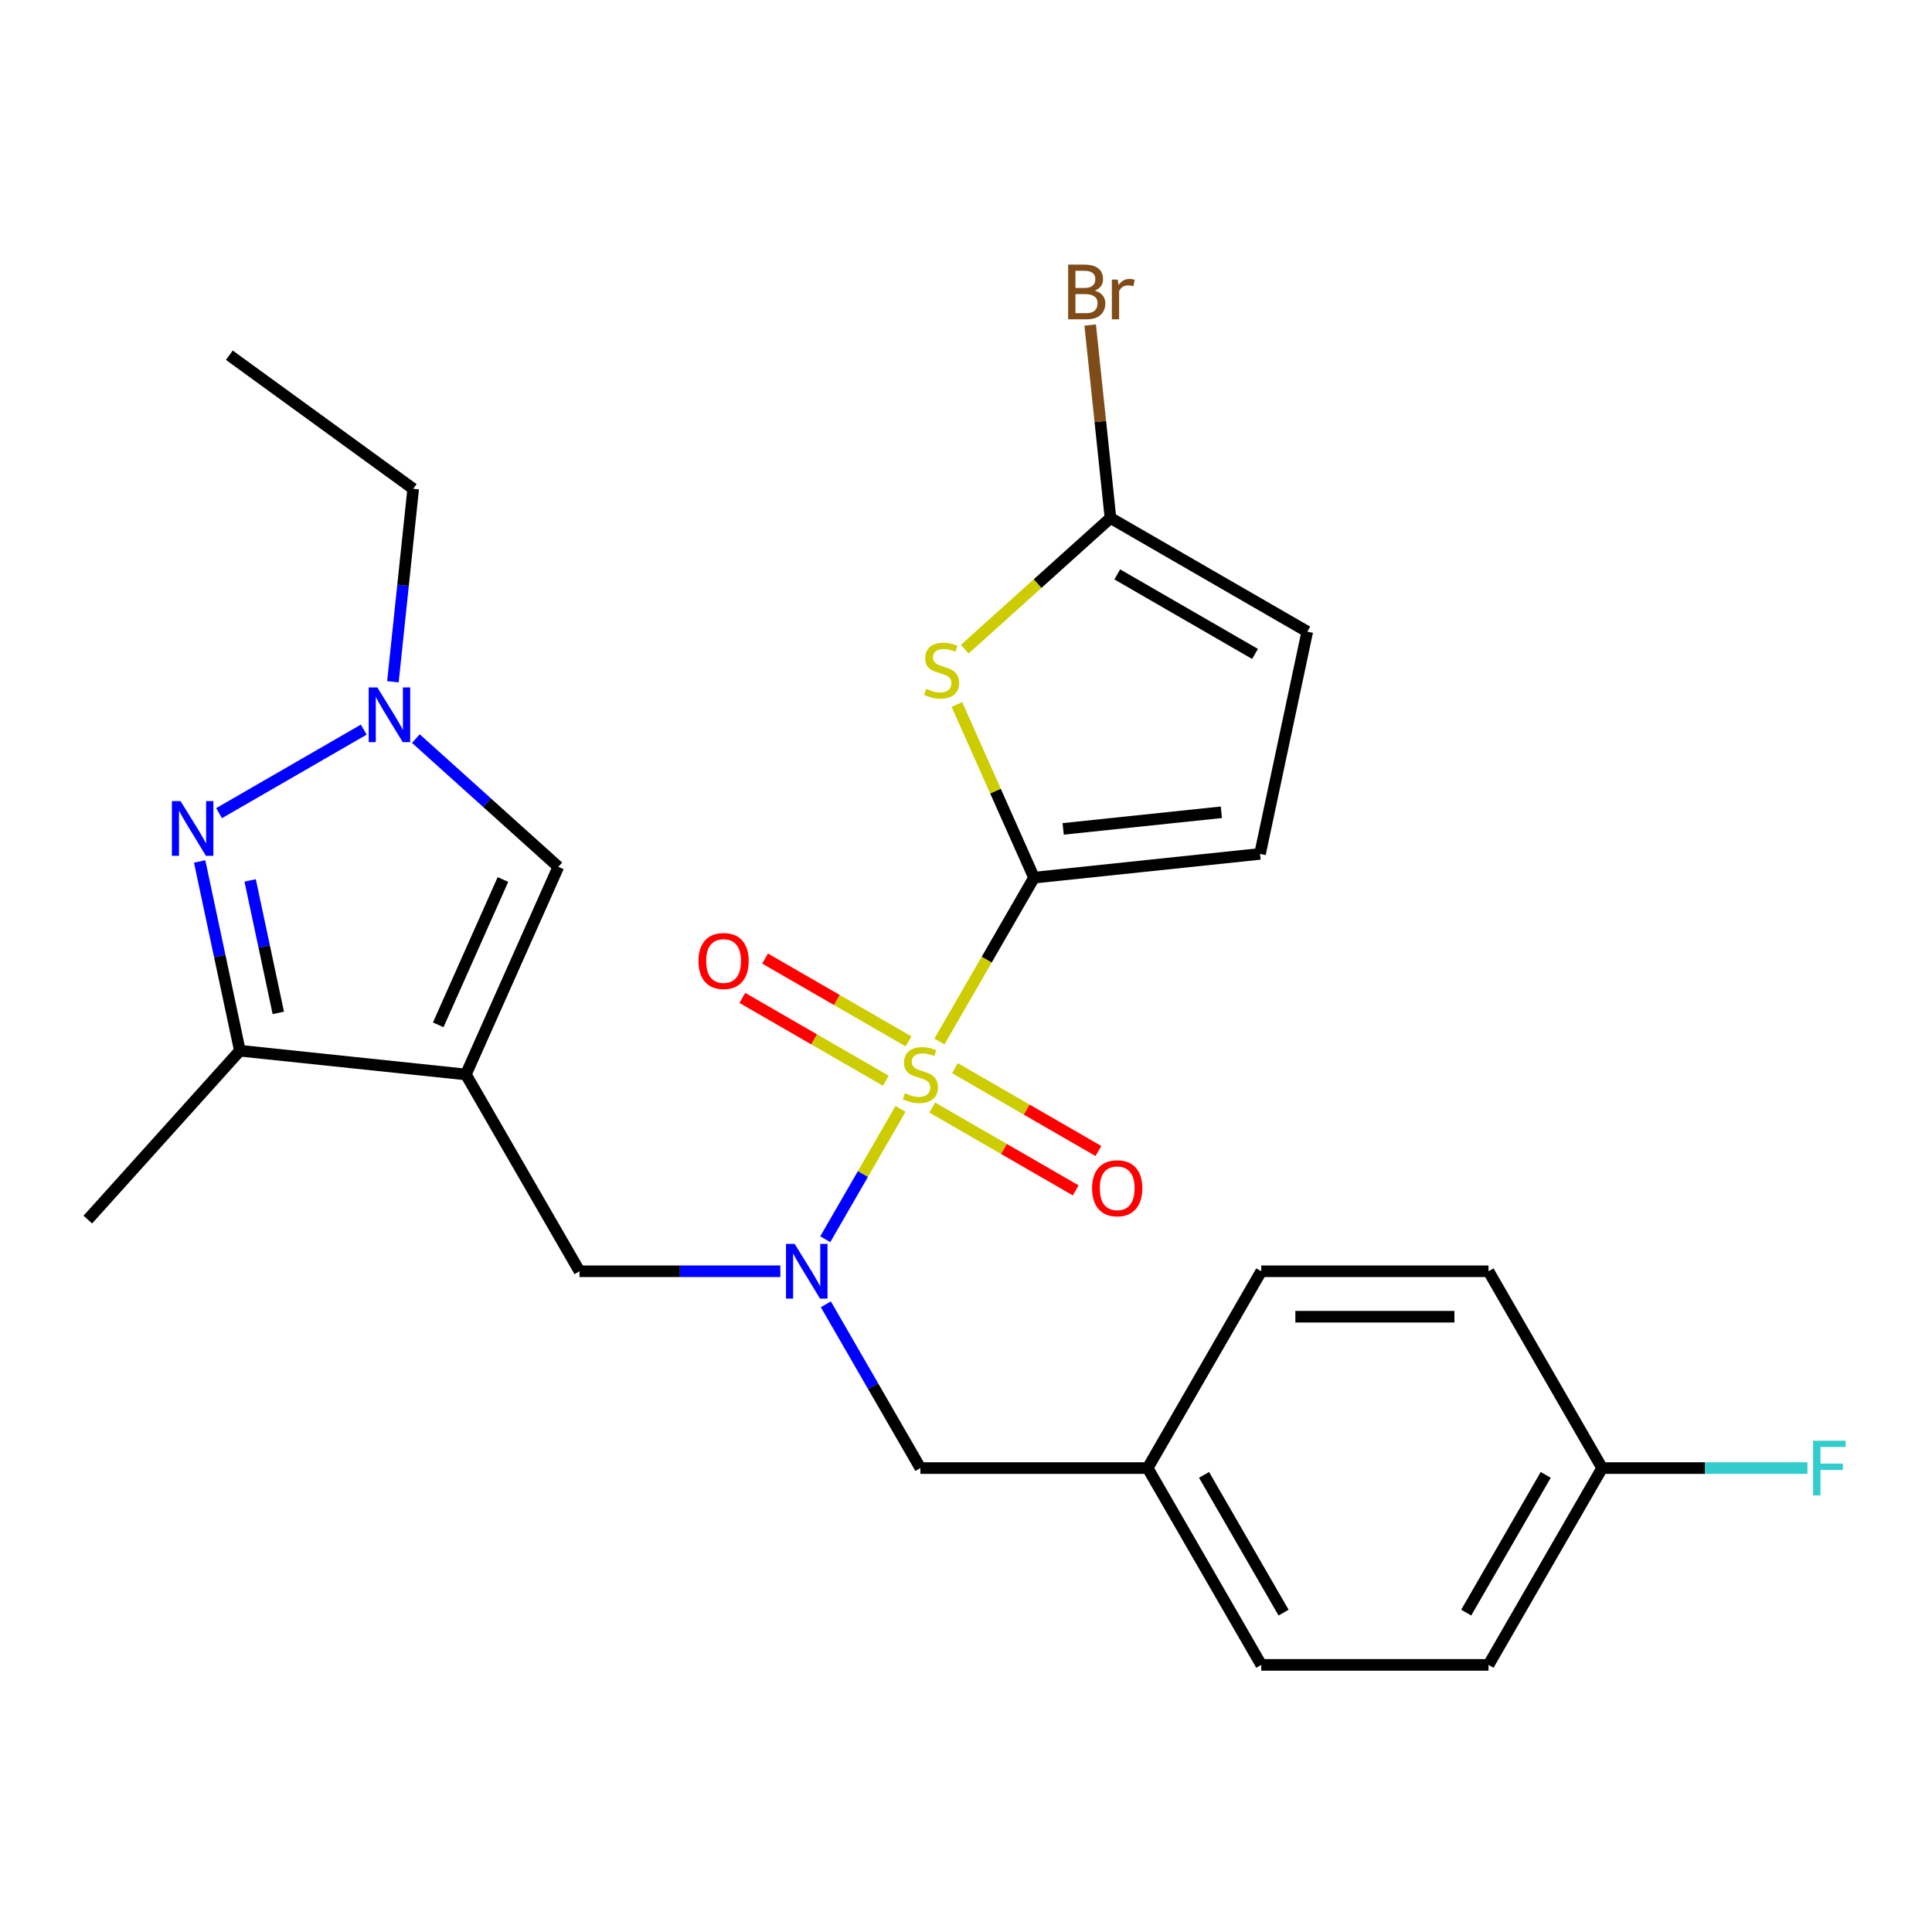 <?xml version='1.0' encoding='iso-8859-1'?>
<svg version='1.1' baseProfile='full'
              xmlns='http://www.w3.org/2000/svg'
                      xmlns:rdkit='http://www.rdkit.org/xml'
                      xmlns:xlink='http://www.w3.org/1999/xlink'
                  xml:space='preserve'
width='1000px' height='1000px' viewBox='0 0 1000 1000'>
<!-- END OF HEADER -->
<rect style='opacity:1.0;fill:#FFFFFF;stroke:none' width='1000' height='1000' x='0' y='0'> </rect>
<path class='bond-0' d='M 486.242,539.08 L 510.723,496.678' style='fill:none;fill-rule:evenodd;stroke:#CCCC00;stroke-width:6px;stroke-linecap:butt;stroke-linejoin:miter;stroke-opacity:1' />
<path class='bond-0' d='M 510.723,496.678 L 535.204,454.275' style='fill:none;fill-rule:evenodd;stroke:#000000;stroke-width:6px;stroke-linecap:butt;stroke-linejoin:miter;stroke-opacity:1' />
<path class='bond-2' d='M 466.103,573.962 L 446.629,607.691' style='fill:none;fill-rule:evenodd;stroke:#CCCC00;stroke-width:6px;stroke-linecap:butt;stroke-linejoin:miter;stroke-opacity:1' />
<path class='bond-2' d='M 446.629,607.691 L 427.155,641.421' style='fill:none;fill-rule:evenodd;stroke:#0000FF;stroke-width:6px;stroke-linecap:butt;stroke-linejoin:miter;stroke-opacity:1' />
<path class='bond-12' d='M 482.531,573.268 L 519.657,594.703' style='fill:none;fill-rule:evenodd;stroke:#CCCC00;stroke-width:6px;stroke-linecap:butt;stroke-linejoin:miter;stroke-opacity:1' />
<path class='bond-12' d='M 519.657,594.703 L 556.783,616.137' style='fill:none;fill-rule:evenodd;stroke:#FF0000;stroke-width:6px;stroke-linecap:butt;stroke-linejoin:miter;stroke-opacity:1' />
<path class='bond-12' d='M 494.293,552.895 L 531.419,574.329' style='fill:none;fill-rule:evenodd;stroke:#CCCC00;stroke-width:6px;stroke-linecap:butt;stroke-linejoin:miter;stroke-opacity:1' />
<path class='bond-12' d='M 531.419,574.329 L 568.545,595.764' style='fill:none;fill-rule:evenodd;stroke:#FF0000;stroke-width:6px;stroke-linecap:butt;stroke-linejoin:miter;stroke-opacity:1' />
<path class='bond-13' d='M 470.252,539.014 L 433.126,517.58' style='fill:none;fill-rule:evenodd;stroke:#CCCC00;stroke-width:6px;stroke-linecap:butt;stroke-linejoin:miter;stroke-opacity:1' />
<path class='bond-13' d='M 433.126,517.58 L 396,496.145' style='fill:none;fill-rule:evenodd;stroke:#FF0000;stroke-width:6px;stroke-linecap:butt;stroke-linejoin:miter;stroke-opacity:1' />
<path class='bond-13' d='M 458.49,559.388 L 421.364,537.953' style='fill:none;fill-rule:evenodd;stroke:#CCCC00;stroke-width:6px;stroke-linecap:butt;stroke-linejoin:miter;stroke-opacity:1' />
<path class='bond-13' d='M 421.364,537.953 L 384.238,516.518' style='fill:none;fill-rule:evenodd;stroke:#FF0000;stroke-width:6px;stroke-linecap:butt;stroke-linejoin:miter;stroke-opacity:1' />
<path class='bond-3' d='M 535.204,454.275 L 515.25,409.457' style='fill:none;fill-rule:evenodd;stroke:#000000;stroke-width:6px;stroke-linecap:butt;stroke-linejoin:miter;stroke-opacity:1' />
<path class='bond-3' d='M 515.25,409.457 L 495.296,364.64' style='fill:none;fill-rule:evenodd;stroke:#CCCC00;stroke-width:6px;stroke-linecap:butt;stroke-linejoin:miter;stroke-opacity:1' />
<path class='bond-10' d='M 535.204,454.275 L 652.185,441.98' style='fill:none;fill-rule:evenodd;stroke:#000000;stroke-width:6px;stroke-linecap:butt;stroke-linejoin:miter;stroke-opacity:1' />
<path class='bond-10' d='M 550.292,429.035 L 632.179,420.428' style='fill:none;fill-rule:evenodd;stroke:#000000;stroke-width:6px;stroke-linecap:butt;stroke-linejoin:miter;stroke-opacity:1' />
<path class='bond-1' d='M 241.142,556.141 L 299.954,658.007' style='fill:none;fill-rule:evenodd;stroke:#000000;stroke-width:6px;stroke-linecap:butt;stroke-linejoin:miter;stroke-opacity:1' />
<path class='bond-6' d='M 241.142,556.141 L 124.161,543.846' style='fill:none;fill-rule:evenodd;stroke:#000000;stroke-width:6px;stroke-linecap:butt;stroke-linejoin:miter;stroke-opacity:1' />
<path class='bond-7' d='M 241.142,556.141 L 288.984,448.685' style='fill:none;fill-rule:evenodd;stroke:#000000;stroke-width:6px;stroke-linecap:butt;stroke-linejoin:miter;stroke-opacity:1' />
<path class='bond-7' d='M 226.827,530.454 L 260.316,455.235' style='fill:none;fill-rule:evenodd;stroke:#000000;stroke-width:6px;stroke-linecap:butt;stroke-linejoin:miter;stroke-opacity:1' />
<path class='bond-9' d='M 403.898,658.007 L 351.926,658.007' style='fill:none;fill-rule:evenodd;stroke:#0000FF;stroke-width:6px;stroke-linecap:butt;stroke-linejoin:miter;stroke-opacity:1' />
<path class='bond-9' d='M 351.926,658.007 L 299.954,658.007' style='fill:none;fill-rule:evenodd;stroke:#000000;stroke-width:6px;stroke-linecap:butt;stroke-linejoin:miter;stroke-opacity:1' />
<path class='bond-14' d='M 427.452,675.108 L 451.922,717.491' style='fill:none;fill-rule:evenodd;stroke:#0000FF;stroke-width:6px;stroke-linecap:butt;stroke-linejoin:miter;stroke-opacity:1' />
<path class='bond-14' d='M 451.922,717.491 L 476.392,759.874' style='fill:none;fill-rule:evenodd;stroke:#000000;stroke-width:6px;stroke-linecap:butt;stroke-linejoin:miter;stroke-opacity:1' />
<path class='bond-8' d='M 499.382,335.996 L 537.078,302.054' style='fill:none;fill-rule:evenodd;stroke:#CCCC00;stroke-width:6px;stroke-linecap:butt;stroke-linejoin:miter;stroke-opacity:1' />
<path class='bond-8' d='M 537.078,302.054 L 574.774,268.113' style='fill:none;fill-rule:evenodd;stroke:#000000;stroke-width:6px;stroke-linecap:butt;stroke-linejoin:miter;stroke-opacity:1' />
<path class='bond-4' d='M 103.34,445.892 L 113.751,494.869' style='fill:none;fill-rule:evenodd;stroke:#0000FF;stroke-width:6px;stroke-linecap:butt;stroke-linejoin:miter;stroke-opacity:1' />
<path class='bond-4' d='M 113.751,494.869 L 124.161,543.846' style='fill:none;fill-rule:evenodd;stroke:#000000;stroke-width:6px;stroke-linecap:butt;stroke-linejoin:miter;stroke-opacity:1' />
<path class='bond-4' d='M 129.474,455.694 L 136.762,489.978' style='fill:none;fill-rule:evenodd;stroke:#0000FF;stroke-width:6px;stroke-linecap:butt;stroke-linejoin:miter;stroke-opacity:1' />
<path class='bond-4' d='M 136.762,489.978 L 144.049,524.262' style='fill:none;fill-rule:evenodd;stroke:#000000;stroke-width:6px;stroke-linecap:butt;stroke-linejoin:miter;stroke-opacity:1' />
<path class='bond-28' d='M 113.386,420.893 L 188.286,377.649' style='fill:none;fill-rule:evenodd;stroke:#0000FF;stroke-width:6px;stroke-linecap:butt;stroke-linejoin:miter;stroke-opacity:1' />
<path class='bond-5' d='M 215.252,382.297 L 252.118,415.491' style='fill:none;fill-rule:evenodd;stroke:#0000FF;stroke-width:6px;stroke-linecap:butt;stroke-linejoin:miter;stroke-opacity:1' />
<path class='bond-5' d='M 252.118,415.491 L 288.984,448.685' style='fill:none;fill-rule:evenodd;stroke:#000000;stroke-width:6px;stroke-linecap:butt;stroke-linejoin:miter;stroke-opacity:1' />
<path class='bond-19' d='M 203.369,352.878 L 208.618,302.938' style='fill:none;fill-rule:evenodd;stroke:#0000FF;stroke-width:6px;stroke-linecap:butt;stroke-linejoin:miter;stroke-opacity:1' />
<path class='bond-19' d='M 208.618,302.938 L 213.867,252.998' style='fill:none;fill-rule:evenodd;stroke:#000000;stroke-width:6px;stroke-linecap:butt;stroke-linejoin:miter;stroke-opacity:1' />
<path class='bond-24' d='M 124.161,543.846 L 45.455,631.258' style='fill:none;fill-rule:evenodd;stroke:#000000;stroke-width:6px;stroke-linecap:butt;stroke-linejoin:miter;stroke-opacity:1' />
<path class='bond-15' d='M 574.774,268.113 L 569.525,218.173' style='fill:none;fill-rule:evenodd;stroke:#000000;stroke-width:6px;stroke-linecap:butt;stroke-linejoin:miter;stroke-opacity:1' />
<path class='bond-15' d='M 569.525,218.173 L 564.276,168.233' style='fill:none;fill-rule:evenodd;stroke:#7F4C19;stroke-width:6px;stroke-linecap:butt;stroke-linejoin:miter;stroke-opacity:1' />
<path class='bond-26' d='M 574.774,268.113 L 676.64,326.925' style='fill:none;fill-rule:evenodd;stroke:#000000;stroke-width:6px;stroke-linecap:butt;stroke-linejoin:miter;stroke-opacity:1' />
<path class='bond-26' d='M 578.291,297.308 L 649.598,338.477' style='fill:none;fill-rule:evenodd;stroke:#000000;stroke-width:6px;stroke-linecap:butt;stroke-linejoin:miter;stroke-opacity:1' />
<path class='bond-11' d='M 652.185,441.98 L 676.64,326.925' style='fill:none;fill-rule:evenodd;stroke:#000000;stroke-width:6px;stroke-linecap:butt;stroke-linejoin:miter;stroke-opacity:1' />
<path class='bond-16' d='M 476.392,759.874 L 594.017,759.874' style='fill:none;fill-rule:evenodd;stroke:#000000;stroke-width:6px;stroke-linecap:butt;stroke-linejoin:miter;stroke-opacity:1' />
<path class='bond-20' d='M 594.017,759.874 L 652.829,658.007' style='fill:none;fill-rule:evenodd;stroke:#000000;stroke-width:6px;stroke-linecap:butt;stroke-linejoin:miter;stroke-opacity:1' />
<path class='bond-21' d='M 594.017,759.874 L 652.829,861.74' style='fill:none;fill-rule:evenodd;stroke:#000000;stroke-width:6px;stroke-linecap:butt;stroke-linejoin:miter;stroke-opacity:1' />
<path class='bond-21' d='M 623.212,763.391 L 664.38,834.697' style='fill:none;fill-rule:evenodd;stroke:#000000;stroke-width:6px;stroke-linecap:butt;stroke-linejoin:miter;stroke-opacity:1' />
<path class='bond-17' d='M 829.266,759.874 L 770.454,861.74' style='fill:none;fill-rule:evenodd;stroke:#000000;stroke-width:6px;stroke-linecap:butt;stroke-linejoin:miter;stroke-opacity:1' />
<path class='bond-17' d='M 800.071,763.391 L 758.903,834.697' style='fill:none;fill-rule:evenodd;stroke:#000000;stroke-width:6px;stroke-linecap:butt;stroke-linejoin:miter;stroke-opacity:1' />
<path class='bond-18' d='M 829.266,759.874 L 882.399,759.874' style='fill:none;fill-rule:evenodd;stroke:#000000;stroke-width:6px;stroke-linecap:butt;stroke-linejoin:miter;stroke-opacity:1' />
<path class='bond-18' d='M 882.399,759.874 L 935.531,759.874' style='fill:none;fill-rule:evenodd;stroke:#33CCCC;stroke-width:6px;stroke-linecap:butt;stroke-linejoin:miter;stroke-opacity:1' />
<path class='bond-27' d='M 829.266,759.874 L 770.454,658.007' style='fill:none;fill-rule:evenodd;stroke:#000000;stroke-width:6px;stroke-linecap:butt;stroke-linejoin:miter;stroke-opacity:1' />
<path class='bond-25' d='M 213.867,252.998 L 118.706,183.86' style='fill:none;fill-rule:evenodd;stroke:#000000;stroke-width:6px;stroke-linecap:butt;stroke-linejoin:miter;stroke-opacity:1' />
<path class='bond-22' d='M 652.829,658.007 L 770.454,658.007' style='fill:none;fill-rule:evenodd;stroke:#000000;stroke-width:6px;stroke-linecap:butt;stroke-linejoin:miter;stroke-opacity:1' />
<path class='bond-22' d='M 670.473,681.532 L 752.81,681.532' style='fill:none;fill-rule:evenodd;stroke:#000000;stroke-width:6px;stroke-linecap:butt;stroke-linejoin:miter;stroke-opacity:1' />
<path class='bond-23' d='M 652.829,861.74 L 770.454,861.74' style='fill:none;fill-rule:evenodd;stroke:#000000;stroke-width:6px;stroke-linecap:butt;stroke-linejoin:miter;stroke-opacity:1' />
<path  class='atom-0' d='M 468.392 565.861
Q 468.712 565.981, 470.032 566.541
Q 471.352 567.101, 472.792 567.461
Q 474.272 567.781, 475.712 567.781
Q 478.392 567.781, 479.952 566.501
Q 481.512 565.181, 481.512 562.901
Q 481.512 561.341, 480.712 560.381
Q 479.952 559.421, 478.752 558.901
Q 477.552 558.381, 475.552 557.781
Q 473.032 557.021, 471.512 556.301
Q 470.032 555.581, 468.952 554.061
Q 467.912 552.541, 467.912 549.981
Q 467.912 546.421, 470.312 544.221
Q 472.752 542.021, 477.552 542.021
Q 480.832 542.021, 484.552 543.581
L 483.632 546.661
Q 480.232 545.261, 477.672 545.261
Q 474.912 545.261, 473.392 546.421
Q 471.872 547.541, 471.912 549.501
Q 471.912 551.021, 472.672 551.941
Q 473.472 552.861, 474.592 553.381
Q 475.752 553.901, 477.672 554.501
Q 480.232 555.301, 481.752 556.101
Q 483.272 556.901, 484.352 558.541
Q 485.472 560.141, 485.472 562.901
Q 485.472 566.821, 482.832 568.941
Q 480.232 571.021, 475.872 571.021
Q 473.352 571.021, 471.432 570.461
Q 469.552 569.941, 467.312 569.021
L 468.392 565.861
' fill='#CCCC00'/>
<path  class='atom-3' d='M 411.319 643.847
L 420.599 658.847
Q 421.519 660.327, 422.999 663.007
Q 424.479 665.687, 424.559 665.847
L 424.559 643.847
L 428.319 643.847
L 428.319 672.167
L 424.439 672.167
L 414.479 655.767
Q 413.319 653.847, 412.079 651.647
Q 410.879 649.447, 410.519 648.767
L 410.519 672.167
L 406.839 672.167
L 406.839 643.847
L 411.319 643.847
' fill='#0000FF'/>
<path  class='atom-4' d='M 479.362 356.539
Q 479.682 356.659, 481.002 357.219
Q 482.322 357.779, 483.762 358.139
Q 485.242 358.459, 486.682 358.459
Q 489.362 358.459, 490.922 357.179
Q 492.482 355.859, 492.482 353.579
Q 492.482 352.019, 491.682 351.059
Q 490.922 350.099, 489.722 349.579
Q 488.522 349.059, 486.522 348.459
Q 484.002 347.699, 482.482 346.979
Q 481.002 346.259, 479.922 344.739
Q 478.882 343.219, 478.882 340.659
Q 478.882 337.099, 481.282 334.899
Q 483.722 332.699, 488.522 332.699
Q 491.802 332.699, 495.522 334.259
L 494.602 337.339
Q 491.202 335.939, 488.642 335.939
Q 485.882 335.939, 484.362 337.099
Q 482.842 338.219, 482.882 340.179
Q 482.882 341.699, 483.642 342.619
Q 484.442 343.539, 485.562 344.059
Q 486.722 344.579, 488.642 345.179
Q 491.202 345.979, 492.722 346.779
Q 494.242 347.579, 495.322 349.219
Q 496.442 350.819, 496.442 353.579
Q 496.442 357.499, 493.802 359.619
Q 491.202 361.699, 486.842 361.699
Q 484.322 361.699, 482.402 361.139
Q 480.522 360.619, 478.282 359.699
L 479.362 356.539
' fill='#CCCC00'/>
<path  class='atom-5' d='M 93.445 414.631
L 102.725 429.631
Q 103.645 431.111, 105.125 433.791
Q 106.605 436.471, 106.685 436.631
L 106.685 414.631
L 110.445 414.631
L 110.445 442.951
L 106.565 442.951
L 96.605 426.551
Q 95.445 424.631, 94.205 422.431
Q 93.005 420.231, 92.645 419.551
L 92.645 442.951
L 88.965 442.951
L 88.965 414.631
L 93.445 414.631
' fill='#0000FF'/>
<path  class='atom-6' d='M 195.312 355.819
L 204.592 370.819
Q 205.512 372.299, 206.992 374.979
Q 208.472 377.659, 208.552 377.819
L 208.552 355.819
L 212.312 355.819
L 212.312 384.139
L 208.432 384.139
L 198.472 367.739
Q 197.312 365.819, 196.072 363.619
Q 194.872 361.419, 194.512 360.739
L 194.512 384.139
L 190.832 384.139
L 190.832 355.819
L 195.312 355.819
' fill='#0000FF'/>
<path  class='atom-13' d='M 565.258 615.034
Q 565.258 608.234, 568.618 604.434
Q 571.978 600.634, 578.258 600.634
Q 584.538 600.634, 587.898 604.434
Q 591.258 608.234, 591.258 615.034
Q 591.258 621.914, 587.858 625.834
Q 584.458 629.714, 578.258 629.714
Q 572.018 629.714, 568.618 625.834
Q 565.258 621.954, 565.258 615.034
M 578.258 626.514
Q 582.578 626.514, 584.898 623.634
Q 587.258 620.714, 587.258 615.034
Q 587.258 609.474, 584.898 606.674
Q 582.578 603.834, 578.258 603.834
Q 573.938 603.834, 571.578 606.634
Q 569.258 609.434, 569.258 615.034
Q 569.258 620.754, 571.578 623.634
Q 573.938 626.514, 578.258 626.514
' fill='#FF0000'/>
<path  class='atom-14' d='M 361.525 497.409
Q 361.525 490.609, 364.885 486.809
Q 368.245 483.009, 374.525 483.009
Q 380.805 483.009, 384.165 486.809
Q 387.525 490.609, 387.525 497.409
Q 387.525 504.289, 384.125 508.209
Q 380.725 512.089, 374.525 512.089
Q 368.285 512.089, 364.885 508.209
Q 361.525 504.329, 361.525 497.409
M 374.525 508.889
Q 378.845 508.889, 381.165 506.009
Q 383.525 503.089, 383.525 497.409
Q 383.525 491.849, 381.165 489.049
Q 378.845 486.209, 374.525 486.209
Q 370.205 486.209, 367.845 489.009
Q 365.525 491.809, 365.525 497.409
Q 365.525 503.129, 367.845 506.009
Q 370.205 508.889, 374.525 508.889
' fill='#FF0000'/>
<path  class='atom-16' d='M 566.619 150.412
Q 569.339 151.172, 570.699 152.852
Q 572.099 154.492, 572.099 156.932
Q 572.099 160.852, 569.579 163.092
Q 567.099 165.292, 562.379 165.292
L 552.859 165.292
L 552.859 136.972
L 561.219 136.972
Q 566.059 136.972, 568.499 138.932
Q 570.939 140.892, 570.939 144.492
Q 570.939 148.772, 566.619 150.412
M 556.659 140.172
L 556.659 149.052
L 561.219 149.052
Q 564.019 149.052, 565.459 147.932
Q 566.939 146.772, 566.939 144.492
Q 566.939 140.172, 561.219 140.172
L 556.659 140.172
M 562.379 162.092
Q 565.139 162.092, 566.619 160.772
Q 568.099 159.452, 568.099 156.932
Q 568.099 154.612, 566.459 153.452
Q 564.859 152.252, 561.779 152.252
L 556.659 152.252
L 556.659 162.092
L 562.379 162.092
' fill='#7F4C19'/>
<path  class='atom-16' d='M 578.539 144.732
L 578.979 147.572
Q 581.139 144.372, 584.659 144.372
Q 585.779 144.372, 587.299 144.772
L 586.699 148.132
Q 584.979 147.732, 584.019 147.732
Q 582.339 147.732, 581.219 148.412
Q 580.139 149.052, 579.259 150.612
L 579.259 165.292
L 575.499 165.292
L 575.499 144.732
L 578.539 144.732
' fill='#7F4C19'/>
<path  class='atom-19' d='M 938.471 745.714
L 955.311 745.714
L 955.311 748.954
L 942.271 748.954
L 942.271 757.554
L 953.871 757.554
L 953.871 760.834
L 942.271 760.834
L 942.271 774.034
L 938.471 774.034
L 938.471 745.714
' fill='#33CCCC'/>
</svg>
